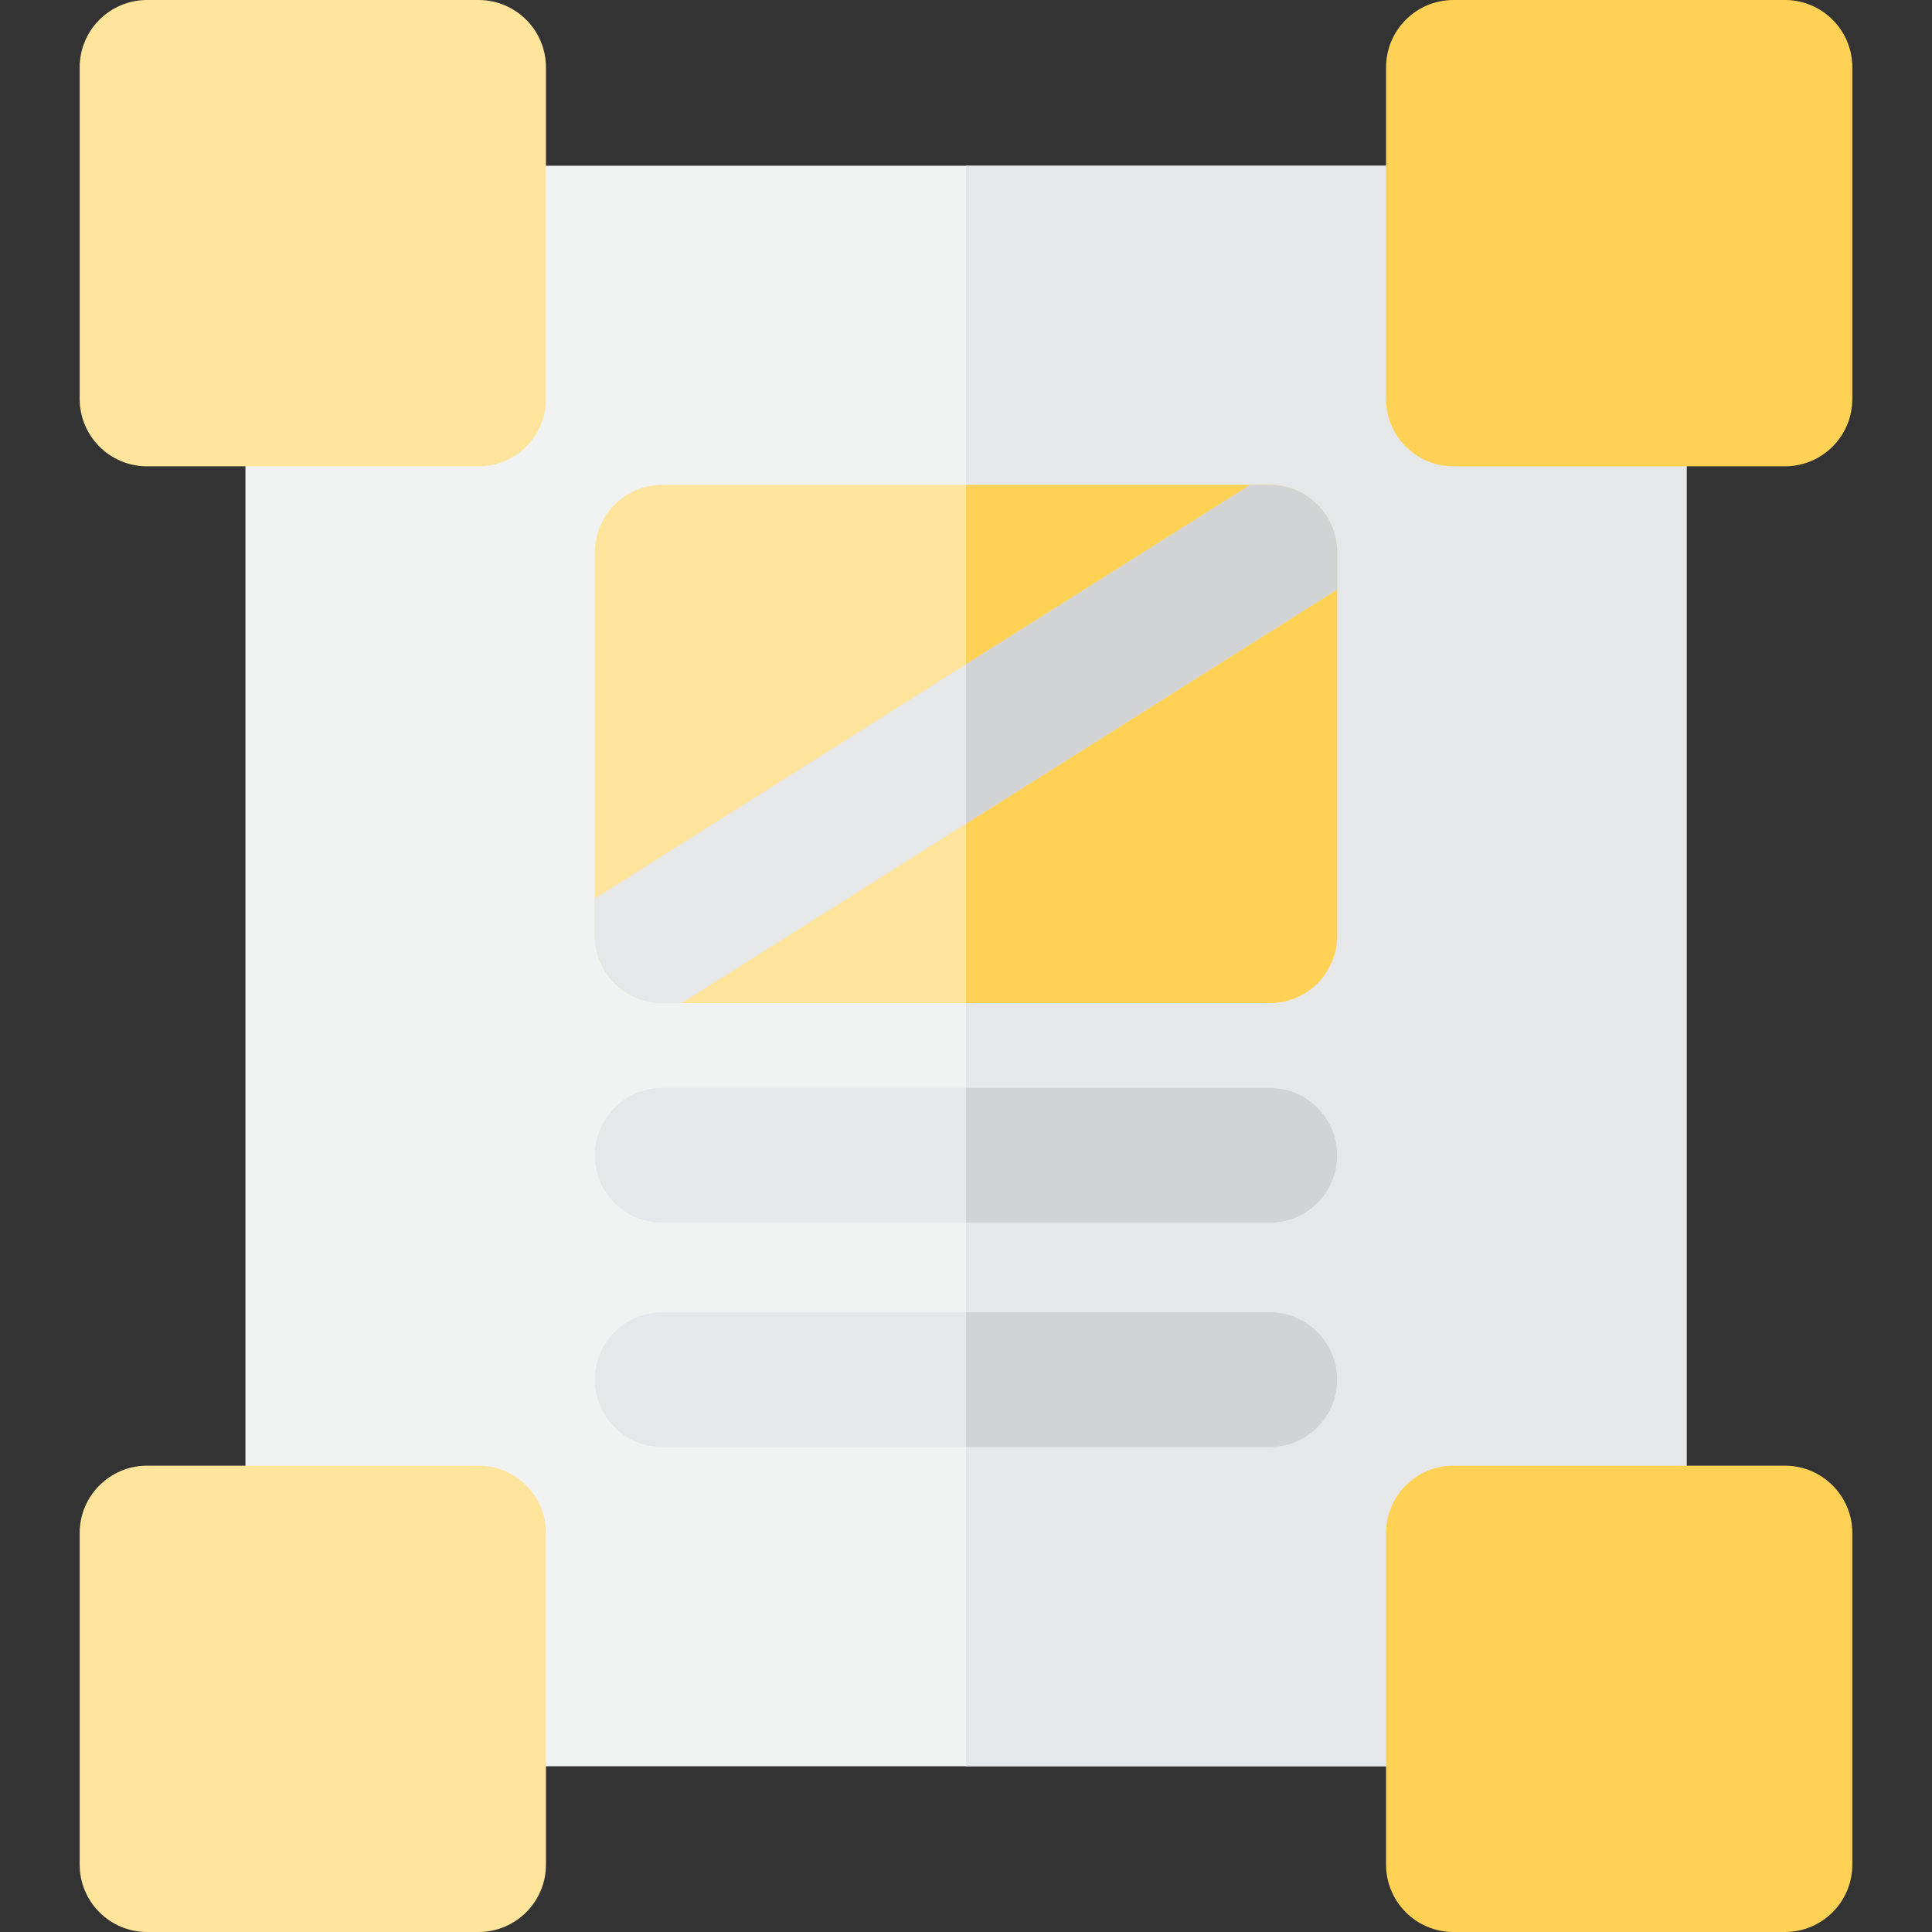 <?xml version="1.0" encoding="iso-8859-1"?>
<!-- Uploaded to: SVG Repo, www.svgrepo.com, Generator: SVG Repo Mixer Tools -->
<svg height="800px" width="800px" version="1.1" id="Layer_1" xmlns="http://www.w3.org/2000/svg" xmlns:xlink="http://www.w3.org/1999/xlink" 
	 viewBox="0 0 512 512" xml:space="preserve">
<rect x="0" y="0" width="512" height="512" fill="#333333" stroke="none"/>
<path style="fill:#F1F2F2;" d="M385.178,468.076H126.822c-9.864,0-17.86-7.997-17.86-17.86V424.14H82.899
	c-9.864,0-17.86-7.997-17.86-17.86V105.721c0-9.864,7.997-17.86,17.86-17.86h26.063V61.784c0-9.864,7.997-17.86,17.86-17.86h258.355
	c9.864,0,17.86,7.997,17.86,17.86V87.86h26.063c9.864,0,17.86,7.997,17.86,17.86V406.28c0,9.864-7.997,17.86-17.86,17.86h-26.063
	v26.076C403.038,460.081,395.041,468.076,385.178,468.076z"/>
<path style="fill:#E6E7E8;" d="M429.101,87.86h-26.063V61.784c0-9.864-7.997-17.86-17.86-17.86H255.996v424.153h129.182
	c9.864,0,17.86-7.997,17.86-17.86V424.14h26.063c9.864,0,17.86-7.997,17.86-17.86V105.721
	C446.962,95.857,438.965,87.86,429.101,87.86z"/>
<path style="fill:#FFE49C;" d="M336.492,265.834H175.508c-9.864,0-17.86-7.997-17.86-17.86V146.371c0-9.864,7.997-17.86,17.86-17.86
	h160.985c9.864,0,17.86,7.997,17.86,17.86v101.602C354.353,257.837,346.356,265.834,336.492,265.834z"/>
<path style="fill:#FFD155;" d="M336.492,128.511h-80.496v137.323h80.496c9.864,0,17.86-7.997,17.86-17.86V146.371
	C354.353,136.508,346.356,128.511,336.492,128.511z"/>
<g>
	<path style="fill:#E6E7E8;" d="M354.353,146.371c0-9.864-7.997-17.86-17.86-17.86h-5.164L157.647,238.125v9.848
		c0,9.864,7.997,17.86,17.86,17.86h5.165l173.68-109.614V146.371z"/>
	<path style="fill:#E6E7E8;" d="M336.492,324.034H175.508c-9.864,0-17.86-7.997-17.86-17.86s7.997-17.86,17.86-17.86h160.985
		c9.864,0,17.86,7.997,17.86,17.86S346.356,324.034,336.492,324.034z"/>
	<path style="fill:#E6E7E8;" d="M336.492,383.489H175.508c-9.864,0-17.86-7.997-17.86-17.86c0-9.864,7.997-17.86,17.86-17.86
		h160.985c9.864,0,17.86,7.997,17.86,17.86C354.353,375.492,346.356,383.489,336.492,383.489z"/>
</g>
<g>
	<path style="fill:#FFE49C;" d="M126.822,123.581H38.975c-9.864,0-17.86-7.997-17.86-17.86V17.86C21.115,7.997,29.111,0,38.975,0
		h87.847c9.864,0,17.86,7.997,17.86,17.86v87.86C144.683,115.585,136.686,123.581,126.822,123.581z"/>
	<path style="fill:#FFE49C;" d="M126.822,512H38.975c-9.864,0-17.86-7.997-17.86-17.86v-87.86c0-9.864,7.997-17.86,17.86-17.86
		h87.847c9.864,0,17.86,7.997,17.86,17.86v87.86C144.683,504.003,136.686,512,126.822,512z"/>
</g>
<g>
	<path style="fill:#D1D3D4;" d="M354.353,146.371c0-9.864-7.997-17.86-17.86-17.86h-5.164l-75.332,47.545v42.24l98.356-62.075
		V146.371z"/>
	<path style="fill:#D1D3D4;" d="M336.492,288.313h-80.496v35.721h80.496c9.864,0,17.86-7.997,17.86-17.86
		S346.356,288.313,336.492,288.313z"/>
	<path style="fill:#D1D3D4;" d="M336.492,347.768h-80.496v35.721h80.496c9.864,0,17.86-7.997,17.86-17.86
		C354.353,355.765,346.356,347.768,336.492,347.768z"/>
</g>
<g>
	<path style="fill:#FFD155;" d="M473.025,123.581h-87.846c-9.864,0-17.86-7.997-17.86-17.86V17.86c0-9.864,7.997-17.86,17.86-17.86
		h87.846c9.864,0,17.86,7.997,17.86,17.86v87.86C490.885,115.585,482.889,123.581,473.025,123.581z"/>
	<path style="fill:#FFD155;" d="M473.025,512h-87.846c-9.864,0-17.86-7.997-17.86-17.86v-87.86c0-9.864,7.997-17.86,17.86-17.86
		h87.846c9.864,0,17.86,7.997,17.86,17.86v87.86C490.885,504.003,482.889,512,473.025,512z"/>
</g>
</svg>